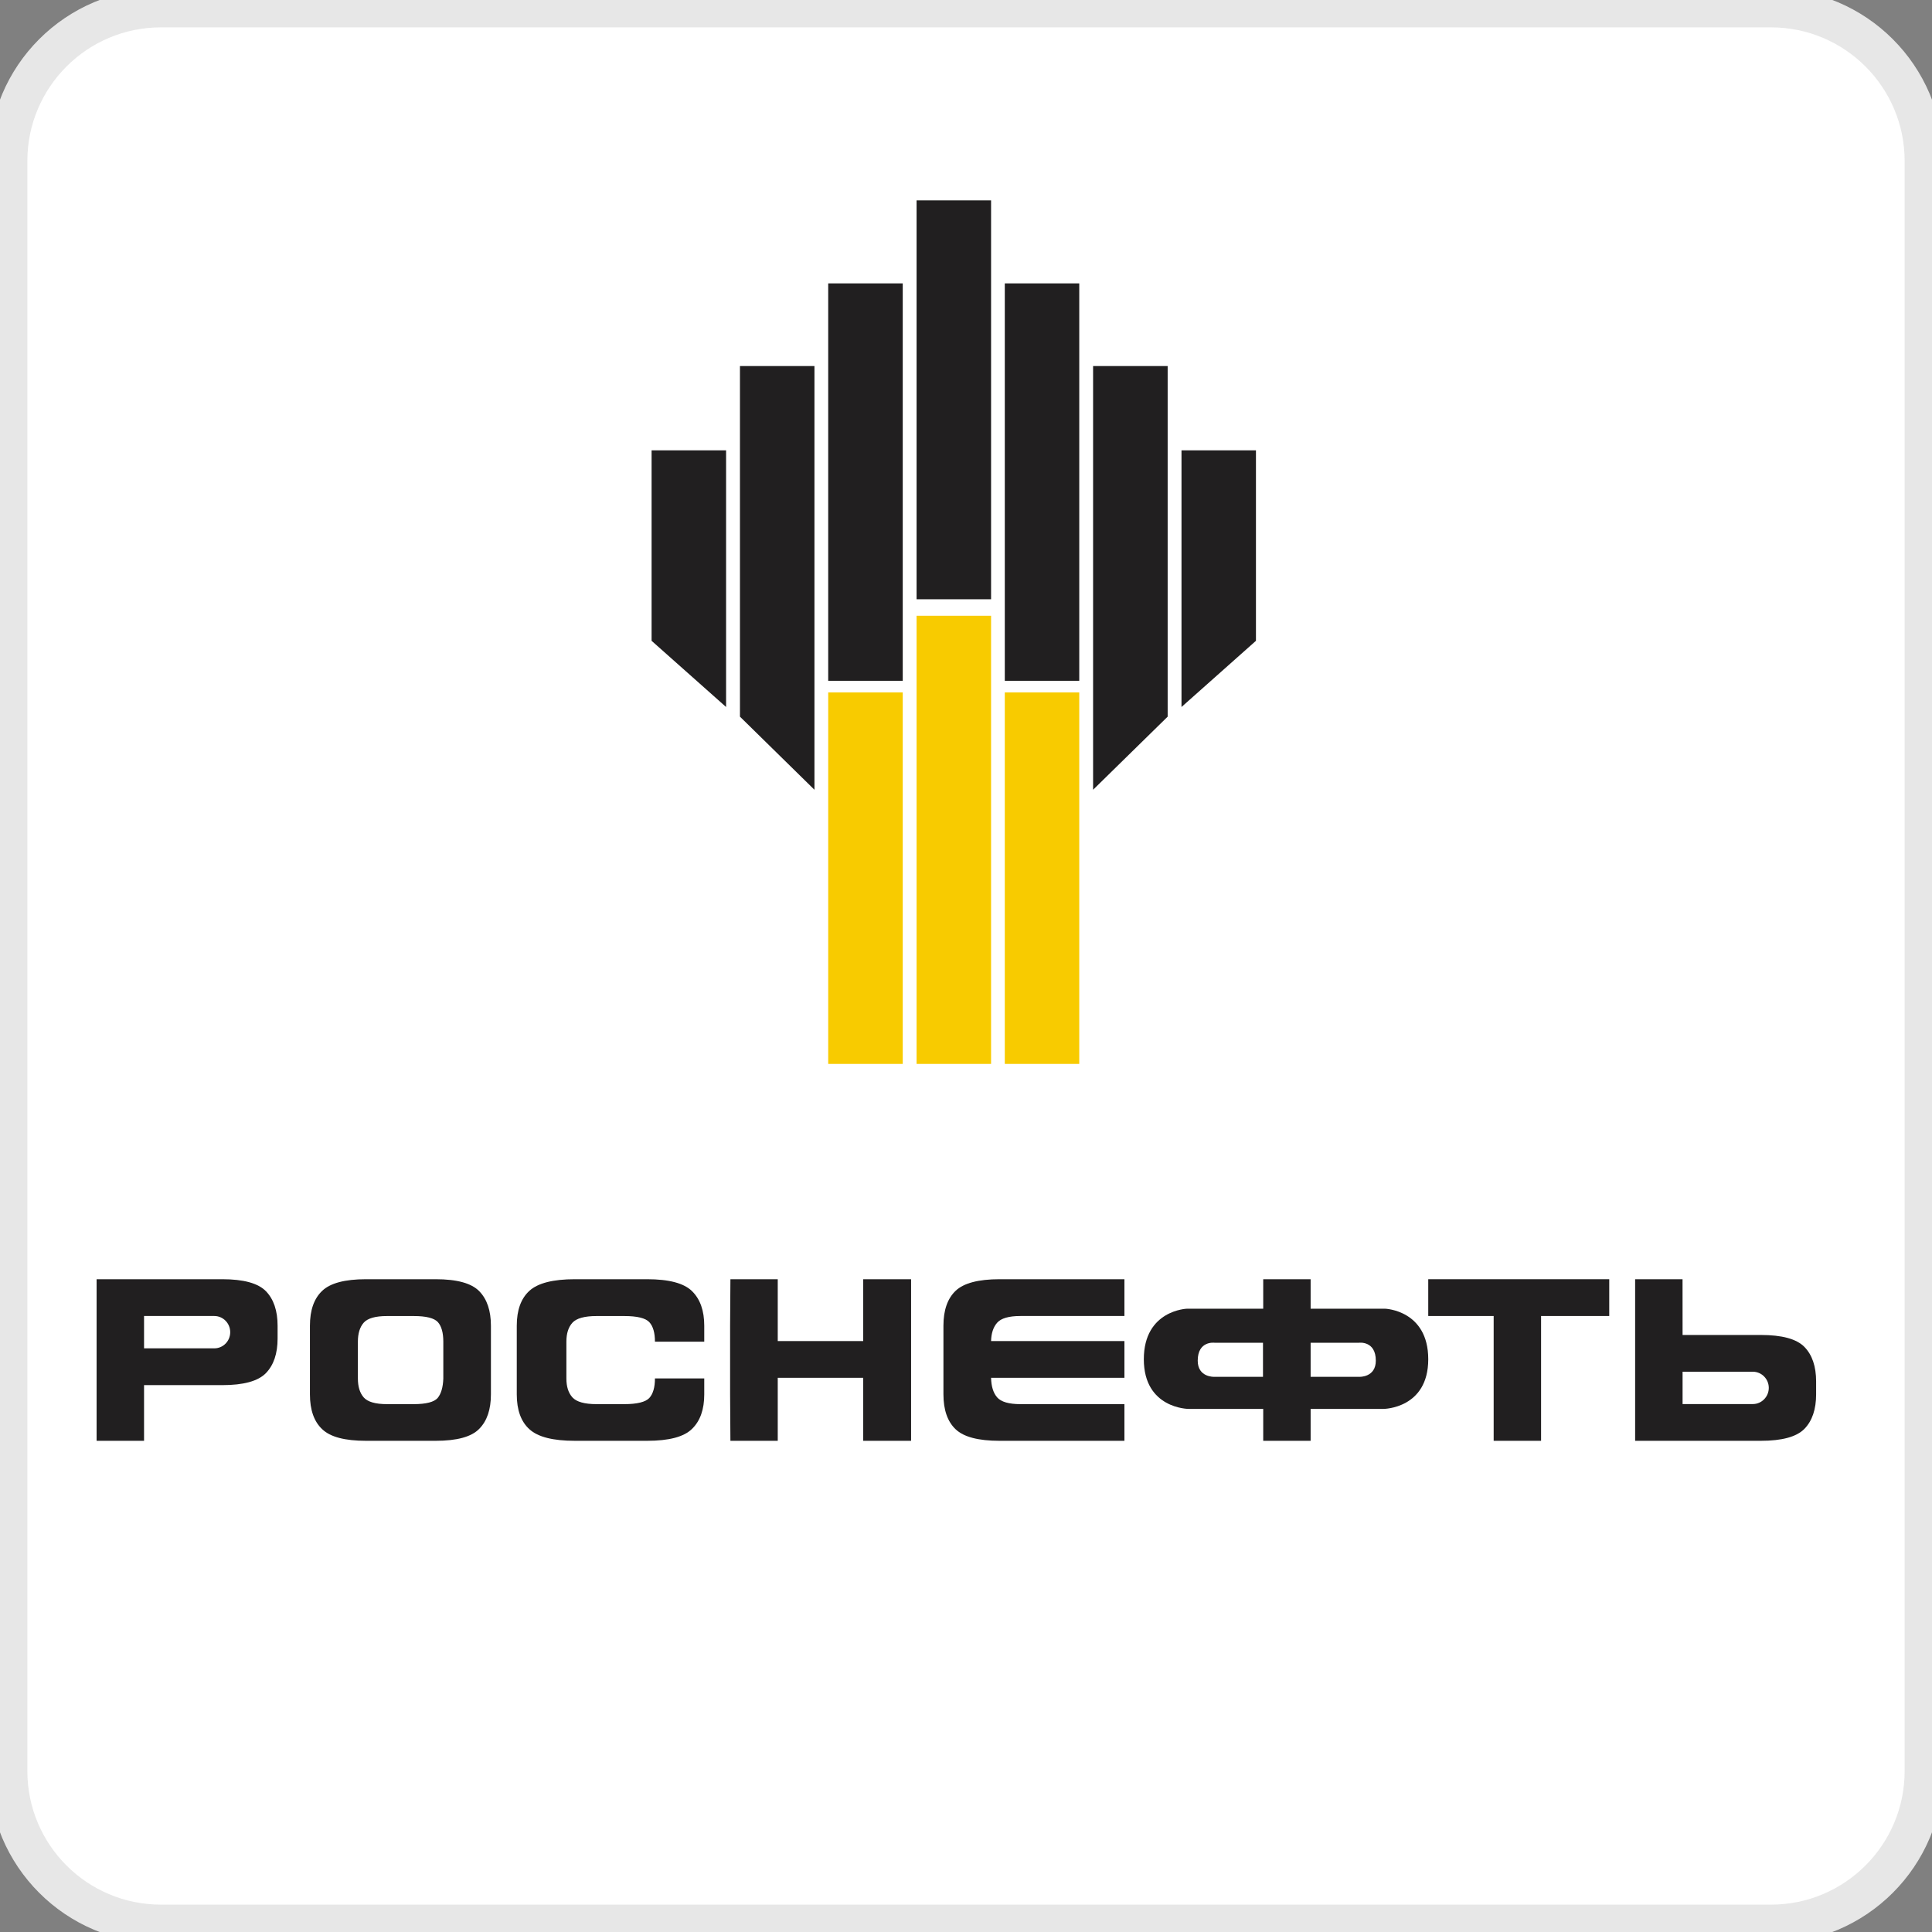 <?xml version="1.0" encoding="UTF-8"?> <svg xmlns="http://www.w3.org/2000/svg" width="50" height="50" viewBox="0 0 50 50" fill="none"><rect x="0" y="0" width="50" height="50" fill="#808080" stroke="none"/><g clip-path="url(#clip0_201_338)"><path d="M45.833 0.208H4.167C1.98 0.208 0.208 1.981 0.208 4.167V45.833C0.208 48.019 1.98 49.792 4.167 49.792H45.833C48.019 49.792 49.792 48.019 49.792 45.833V4.167C49.792 1.981 48.019 0.208 45.833 0.208Z" fill="white"></path><path fill-rule="evenodd" clip-rule="evenodd" d="M12.403 36.978C12.201 37.186 11.825 37.288 11.275 37.288H9.472C8.928 37.288 8.55 37.19 8.34 36.989C8.127 36.791 8.021 36.488 8.021 36.086V34.31C8.021 33.906 8.127 33.606 8.34 33.405C8.55 33.206 8.928 33.106 9.472 33.106H11.275C11.825 33.106 12.201 33.209 12.403 33.416C12.606 33.624 12.705 33.922 12.705 34.31V36.086C12.705 36.475 12.606 36.772 12.403 36.978ZM11.473 34.722C11.473 34.492 11.426 34.322 11.333 34.217C11.239 34.112 11.03 34.059 10.705 34.059H10.016C9.715 34.059 9.514 34.117 9.413 34.231C9.312 34.346 9.262 34.51 9.262 34.722V35.674C9.262 35.887 9.312 36.049 9.413 36.165C9.514 36.28 9.715 36.339 10.016 36.339H10.705C11.03 36.339 11.236 36.284 11.326 36.18C11.415 36.073 11.464 35.908 11.473 35.681V34.722Z" fill="#211F20"></path><path fill-rule="evenodd" clip-rule="evenodd" d="M17.911 36.978C17.702 37.186 17.314 37.288 16.746 37.288H14.878C14.313 37.288 13.922 37.19 13.702 36.989C13.482 36.791 13.374 36.488 13.374 36.086V34.31C13.374 33.906 13.482 33.606 13.702 33.405C13.922 33.206 14.313 33.106 14.878 33.106H16.746C17.314 33.106 17.702 33.209 17.911 33.416C18.122 33.624 18.226 33.922 18.226 34.31V34.722H16.95C16.95 34.492 16.901 34.322 16.804 34.217C16.706 34.112 16.491 34.059 16.154 34.059H15.439C15.129 34.059 14.92 34.117 14.815 34.231C14.71 34.346 14.658 34.51 14.658 34.722V35.674C14.658 35.887 14.71 36.049 14.815 36.165C14.92 36.28 15.129 36.339 15.439 36.339H16.154C16.491 36.339 16.706 36.284 16.804 36.18C16.901 36.073 16.95 35.905 16.95 35.674H18.226V36.086C18.226 36.475 18.122 36.772 17.911 36.978Z" fill="#211F20"></path><path fill-rule="evenodd" clip-rule="evenodd" d="M20.128 37.288H18.903L18.895 36.085V34.31L18.903 33.106H20.128V34.706H22.34V33.106H23.579V34.31V36.085V37.288H22.34V35.658H20.128V37.288Z" fill="#211F20"></path><path fill-rule="evenodd" clip-rule="evenodd" d="M26.001 35.658H25.649C25.654 35.88 25.706 36.049 25.807 36.165C25.909 36.28 26.108 36.339 26.41 36.339H27.1H29.1V37.288H27.67H25.868C25.323 37.288 24.943 37.19 24.732 36.99C24.522 36.791 24.416 36.488 24.416 36.085V34.31C24.416 33.906 24.522 33.606 24.732 33.405C24.943 33.206 25.323 33.106 25.868 33.106H27.67H29.1V34.058H27.1H26.41C26.108 34.058 25.909 34.117 25.807 34.231C25.706 34.346 25.654 34.504 25.649 34.706H26.001H29.1V35.658H26.001Z" fill="#211F20"></path><path fill-rule="evenodd" clip-rule="evenodd" d="M38.656 34.058H36.963V33.106H41.647V34.058H39.883V37.288H38.656V34.058Z" fill="#211F20"></path><path fill-rule="evenodd" clip-rule="evenodd" d="M35.843 33.869H33.919V33.106H32.692V33.869H30.721C30.721 33.869 29.602 33.903 29.602 35.178C29.602 36.453 30.752 36.462 30.752 36.462H32.692V37.288H33.919V36.462H35.812C35.812 36.462 36.963 36.453 36.963 35.178C36.963 33.903 35.843 33.869 35.843 33.869ZM35.184 35.632H33.919V34.75H35.174C35.174 34.75 35.606 34.694 35.606 35.214C35.606 35.649 35.184 35.632 35.184 35.632ZM30.997 35.214C30.997 34.694 31.429 34.75 31.429 34.75H32.686V35.632H31.421C31.421 35.632 30.997 35.649 30.997 35.214Z" fill="#211F20"></path><path fill-rule="evenodd" clip-rule="evenodd" d="M6.881 33.415C6.678 33.209 6.303 33.106 5.752 33.106H2.5V37.288H3.728V35.847H5.752C6.303 35.847 6.678 35.744 6.881 35.537C7.083 35.329 7.184 35.031 7.184 34.642V34.31C7.184 33.921 7.083 33.623 6.881 33.415ZM5.546 34.895H3.728V34.058H5.546C5.774 34.058 5.958 34.246 5.958 34.477C5.958 34.708 5.774 34.895 5.546 34.895Z" fill="#211F20"></path><path fill-rule="evenodd" clip-rule="evenodd" d="M47.001 36.085V35.752C47.001 35.364 46.9 35.065 46.698 34.858C46.494 34.651 46.119 34.549 45.568 34.549H43.545L43.544 33.106H42.317V37.288H45.568C46.119 37.288 46.494 37.186 46.698 36.979C46.9 36.772 47.001 36.473 47.001 36.085ZM45.776 35.918C45.776 36.149 45.59 36.337 45.363 36.337H43.545V35.5H45.363C45.59 35.5 45.776 35.687 45.776 35.918Z" fill="#211F20"></path><path fill-rule="evenodd" clip-rule="evenodd" d="M22.022 3.499V5.639H19.765V7.785H17.489V9.977H15.213V17.277C15.213 17.277 19.221 20.938 19.796 21.465V29.235H29.634V21.507C30.2 20.979 34.185 17.269 34.185 17.269V9.977H31.923V7.801H29.634V5.643H27.342V3.499H22.022Z" fill="white"></path><path fill-rule="evenodd" clip-rule="evenodd" d="M23.363 27.534H21.434V17.92H23.363V27.534Z" fill="#F8CB00"></path><path fill-rule="evenodd" clip-rule="evenodd" d="M25.649 27.534H23.721V15.936H25.649V27.534Z" fill="#F8CB00"></path><path fill-rule="evenodd" clip-rule="evenodd" d="M26.004 27.534H27.931V17.92H26.004V27.534Z" fill="#F8CB00"></path><path fill-rule="evenodd" clip-rule="evenodd" d="M18.791 18.297L16.863 16.584V11.655H18.791V18.297Z" fill="#211F20"></path><path fill-rule="evenodd" clip-rule="evenodd" d="M21.078 20.439L19.15 18.547V9.474H21.078V20.439Z" fill="#211F20"></path><path fill-rule="evenodd" clip-rule="evenodd" d="M23.363 17.619H21.434V7.334H23.363V17.619Z" fill="#211F20"></path><path fill-rule="evenodd" clip-rule="evenodd" d="M25.649 15.509H23.721V5.186H25.649V15.509Z" fill="#211F20"></path><path fill-rule="evenodd" clip-rule="evenodd" d="M30.577 18.297L32.504 16.584V11.655H30.577V18.297Z" fill="#211F20"></path><path fill-rule="evenodd" clip-rule="evenodd" d="M28.289 20.439L30.219 18.547V9.474H28.289V20.439Z" fill="#211F20"></path><path fill-rule="evenodd" clip-rule="evenodd" d="M26.004 17.619H27.931V7.334H26.004V17.619Z" fill="#211F20"></path><path d="M45.833 0.208H4.167C1.98 0.208 0.208 1.981 0.208 4.167V45.833C0.208 48.019 1.98 49.792 4.167 49.792H45.833C48.019 49.792 49.792 48.019 49.792 45.833V4.167C49.792 1.981 48.019 0.208 45.833 0.208Z" stroke="#E7E7E7"></path></g><defs><clipPath id="clip0_201_338"><rect width="50" height="50" fill="white"></rect></clipPath></defs></svg> 